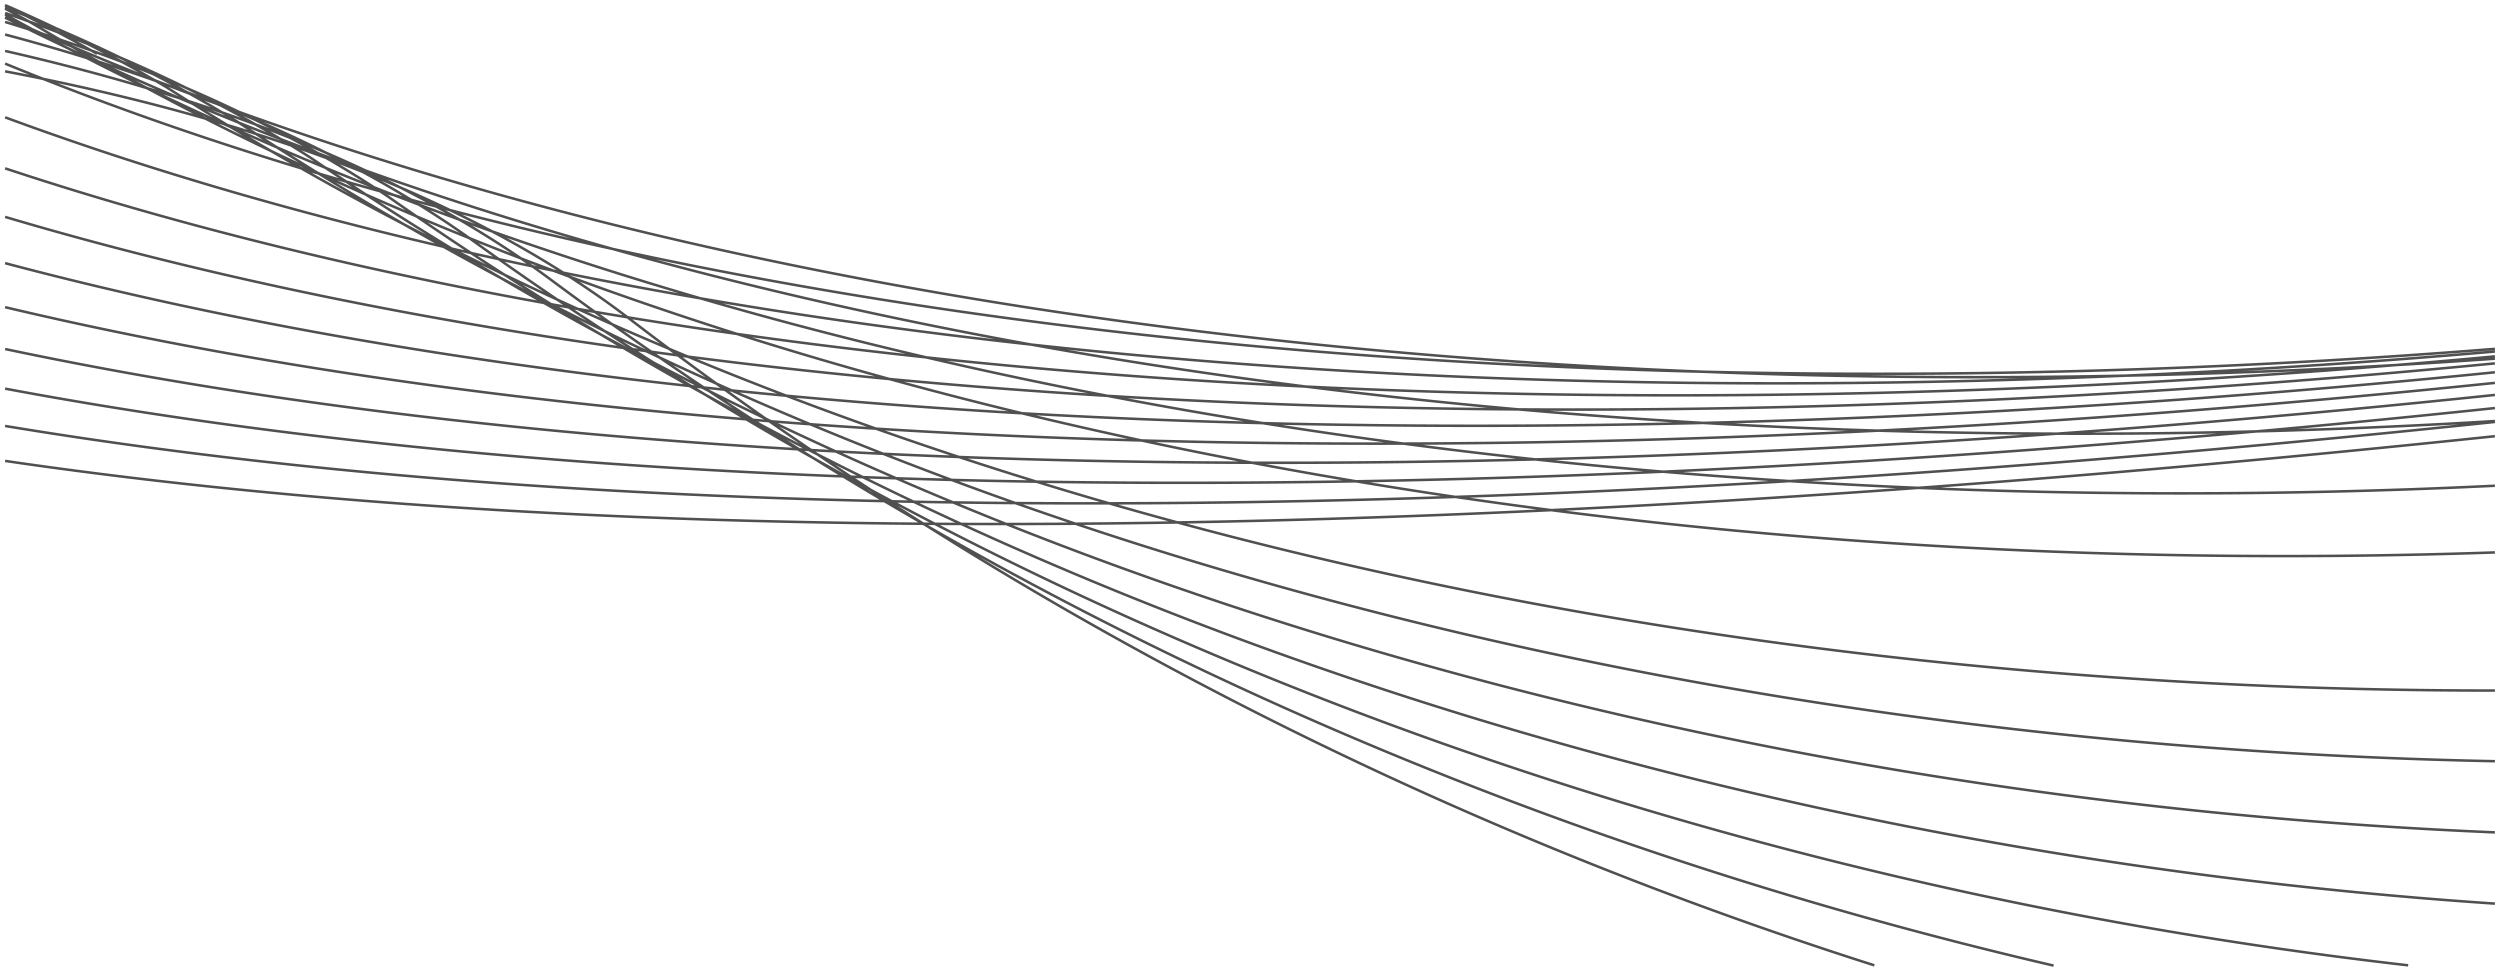 <svg width="490" height="190" fill="none" xmlns="http://www.w3.org/2000/svg"><path d="M19.007 10.535A282.75 282.75 0 0 0 1 1.1M1 1c11.217 4.88 21.758 10.222 31.559 16.052C162.327 99.818 329.535 135.45 489 135.346M1 1.462c16.627 6.497 31.88 13.946 45.57 22.423C173.553 107.557 334.379 146.166 489 149.196M1 1.698c1.657.87 3.296 1.75 4.918 2.644C140.734 84.718 320.531 114.11 489 108.276M1 2.544c22.47 7.81 42.626 17.247 60.044 28.483C185.05 115.382 339.442 156.836 489 163.147M1 2.835c136.307 75.544 318.59 100.601 488 92.37M1 3.364c138.258 62.77 320.825 78.82 488 66.938M1 3.456c137.282 68.933 319.708 89.285 488 79.07M1 4.3c28.75 8.793 54.013 20.076 74.977 34.177C196.812 123.266 344.724 167.405 489 177.11M1 6.768c35.467 9.423 66.055 22.387 90.372 39.458C204.035 127.713 338.718 173.942 472 189.204M1 9.985c42.62 9.684 78.763 24.148 106.228 44.288 89.196 66.445 191.258 110.849 295.272 134.982M1 12.469c139.23 57.037 321.934 69.165 488 55.904M1 13.98c50.202 9.564 92.145 25.327 122.544 48.632 74.875 57.404 158.167 99.32 243.828 126.595M1 22.996c140.19 51.716 323.031 60.276 488 45.901M1 32.997C142.136 79.78 325.113 85.101 489 69.852M1 42.512C143.063 84.734 326.175 87.126 489 71.22M1 51.577c142.966 38.011 326.216 37.76 488 21.39M1 60.206c143.844 34.132 327.231 31.502 488 14.84M1 68.408c144.693 30.566 328.217 25.801 488 8.998M1 76.173c145.511 27.293 329.173 20.619 488 3.806M1 83.487c146.296 24.3 330.094 15.922 488-.79M1 90.337c147.045 21.566 330.978 11.676 488-4.842" stroke="#505050" stroke-width=".5"/></svg>